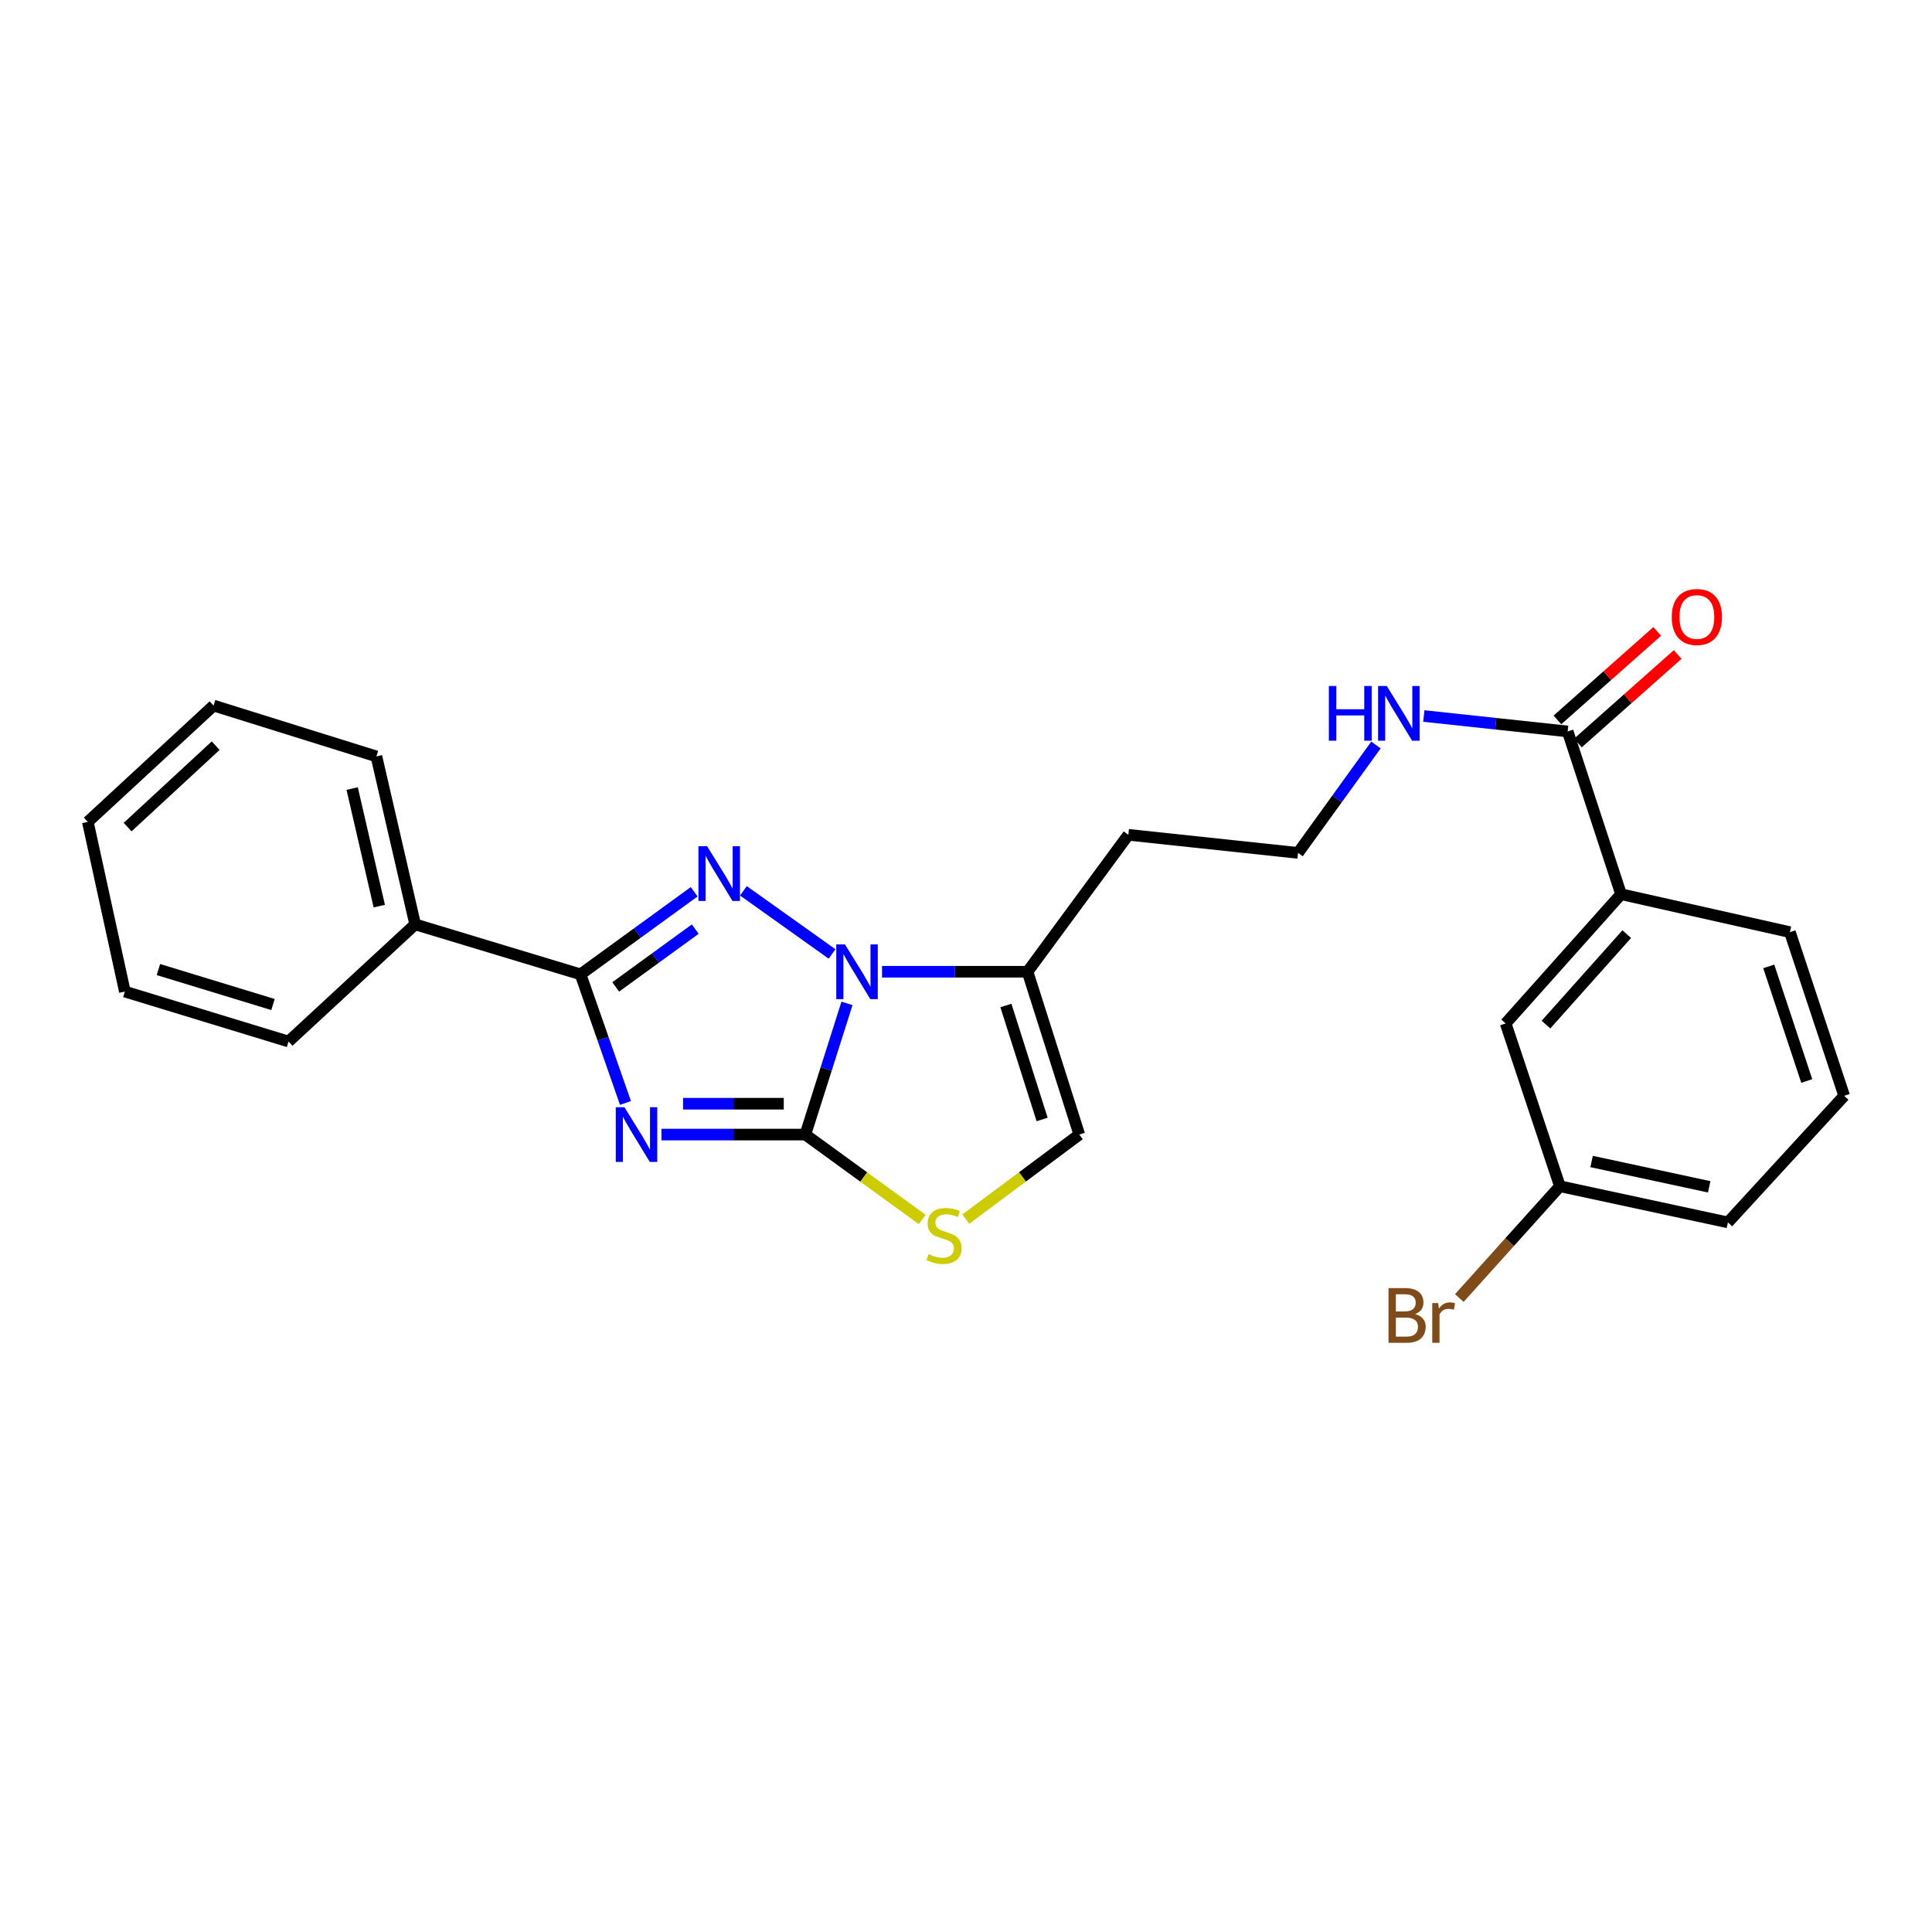 <?xml version='1.0' encoding='iso-8859-1'?>
<svg version='1.1' baseProfile='full'
              xmlns='http://www.w3.org/2000/svg'
                      xmlns:rdkit='http://www.rdkit.org/xml'
                      xmlns:xlink='http://www.w3.org/1999/xlink'
                  xml:space='preserve'
width='1000px' height='1000px' viewBox='0 0 1000 1000'>
<!-- END OF HEADER -->
<rect style='opacity:1.0;fill:#FFFFFF;stroke:none' width='1000' height='1000' x='0' y='0'> </rect>
<path class='bond-0' d='M 342.384,587.251 L 379.617,587.251' style='fill:none;fill-rule:evenodd;stroke:#0000FF;stroke-width:6px;stroke-linecap:butt;stroke-linejoin:miter;stroke-opacity:1' />
<path class='bond-0' d='M 379.617,587.251 L 416.85,587.251' style='fill:none;fill-rule:evenodd;stroke:#000000;stroke-width:6px;stroke-linecap:butt;stroke-linejoin:miter;stroke-opacity:1' />
<path class='bond-0' d='M 353.554,571.282 L 379.617,571.282' style='fill:none;fill-rule:evenodd;stroke:#0000FF;stroke-width:6px;stroke-linecap:butt;stroke-linejoin:miter;stroke-opacity:1' />
<path class='bond-0' d='M 379.617,571.282 L 405.68,571.282' style='fill:none;fill-rule:evenodd;stroke:#000000;stroke-width:6px;stroke-linecap:butt;stroke-linejoin:miter;stroke-opacity:1' />
<path class='bond-3' d='M 323.744,570.894 L 312.115,537.608' style='fill:none;fill-rule:evenodd;stroke:#0000FF;stroke-width:6px;stroke-linecap:butt;stroke-linejoin:miter;stroke-opacity:1' />
<path class='bond-3' d='M 312.115,537.608 L 300.485,504.322' style='fill:none;fill-rule:evenodd;stroke:#000000;stroke-width:6px;stroke-linecap:butt;stroke-linejoin:miter;stroke-opacity:1' />
<path class='bond-1' d='M 416.85,587.251 L 427.625,553.297' style='fill:none;fill-rule:evenodd;stroke:#000000;stroke-width:6px;stroke-linecap:butt;stroke-linejoin:miter;stroke-opacity:1' />
<path class='bond-1' d='M 427.625,553.297 L 438.401,519.344' style='fill:none;fill-rule:evenodd;stroke:#0000FF;stroke-width:6px;stroke-linecap:butt;stroke-linejoin:miter;stroke-opacity:1' />
<path class='bond-4' d='M 416.85,587.251 L 447.085,609.223' style='fill:none;fill-rule:evenodd;stroke:#000000;stroke-width:6px;stroke-linecap:butt;stroke-linejoin:miter;stroke-opacity:1' />
<path class='bond-4' d='M 447.085,609.223 L 477.32,631.194' style='fill:none;fill-rule:evenodd;stroke:#CCCC00;stroke-width:6px;stroke-linecap:butt;stroke-linejoin:miter;stroke-opacity:1' />
<path class='bond-5' d='M 456.543,502.974 L 494.2,502.974' style='fill:none;fill-rule:evenodd;stroke:#0000FF;stroke-width:6px;stroke-linecap:butt;stroke-linejoin:miter;stroke-opacity:1' />
<path class='bond-5' d='M 494.2,502.974 L 531.857,502.974' style='fill:none;fill-rule:evenodd;stroke:#000000;stroke-width:6px;stroke-linecap:butt;stroke-linejoin:miter;stroke-opacity:1' />
<path class='bond-25' d='M 430.667,493.764 L 384.787,461.086' style='fill:none;fill-rule:evenodd;stroke:#0000FF;stroke-width:6px;stroke-linecap:butt;stroke-linejoin:miter;stroke-opacity:1' />
<path class='bond-2' d='M 359.296,461.577 L 329.891,482.95' style='fill:none;fill-rule:evenodd;stroke:#0000FF;stroke-width:6px;stroke-linecap:butt;stroke-linejoin:miter;stroke-opacity:1' />
<path class='bond-2' d='M 329.891,482.95 L 300.485,504.322' style='fill:none;fill-rule:evenodd;stroke:#000000;stroke-width:6px;stroke-linecap:butt;stroke-linejoin:miter;stroke-opacity:1' />
<path class='bond-2' d='M 359.863,480.906 L 339.279,495.867' style='fill:none;fill-rule:evenodd;stroke:#0000FF;stroke-width:6px;stroke-linecap:butt;stroke-linejoin:miter;stroke-opacity:1' />
<path class='bond-2' d='M 339.279,495.867 L 318.695,510.827' style='fill:none;fill-rule:evenodd;stroke:#000000;stroke-width:6px;stroke-linecap:butt;stroke-linejoin:miter;stroke-opacity:1' />
<path class='bond-9' d='M 300.485,504.322 L 214.887,478.453' style='fill:none;fill-rule:evenodd;stroke:#000000;stroke-width:6px;stroke-linecap:butt;stroke-linejoin:miter;stroke-opacity:1' />
<path class='bond-6' d='M 499.881,631.016 L 529.26,609.133' style='fill:none;fill-rule:evenodd;stroke:#CCCC00;stroke-width:6px;stroke-linecap:butt;stroke-linejoin:miter;stroke-opacity:1' />
<path class='bond-6' d='M 529.26,609.133 L 558.639,587.251' style='fill:none;fill-rule:evenodd;stroke:#000000;stroke-width:6px;stroke-linecap:butt;stroke-linejoin:miter;stroke-opacity:1' />
<path class='bond-13' d='M 531.857,502.974 L 584.037,432.092' style='fill:none;fill-rule:evenodd;stroke:#000000;stroke-width:6px;stroke-linecap:butt;stroke-linejoin:miter;stroke-opacity:1' />
<path class='bond-26' d='M 531.857,502.974 L 558.639,587.251' style='fill:none;fill-rule:evenodd;stroke:#000000;stroke-width:6px;stroke-linecap:butt;stroke-linejoin:miter;stroke-opacity:1' />
<path class='bond-26' d='M 520.656,520.451 L 539.403,579.445' style='fill:none;fill-rule:evenodd;stroke:#000000;stroke-width:6px;stroke-linecap:butt;stroke-linejoin:miter;stroke-opacity:1' />
<path class='bond-7' d='M 811.425,378.599 L 774.199,374.604' style='fill:none;fill-rule:evenodd;stroke:#000000;stroke-width:6px;stroke-linecap:butt;stroke-linejoin:miter;stroke-opacity:1' />
<path class='bond-7' d='M 774.199,374.604 L 736.972,370.61' style='fill:none;fill-rule:evenodd;stroke:#0000FF;stroke-width:6px;stroke-linecap:butt;stroke-linejoin:miter;stroke-opacity:1' />
<path class='bond-8' d='M 811.425,378.599 L 839.051,462.84' style='fill:none;fill-rule:evenodd;stroke:#000000;stroke-width:6px;stroke-linecap:butt;stroke-linejoin:miter;stroke-opacity:1' />
<path class='bond-11' d='M 816.724,384.571 L 842.542,361.668' style='fill:none;fill-rule:evenodd;stroke:#000000;stroke-width:6px;stroke-linecap:butt;stroke-linejoin:miter;stroke-opacity:1' />
<path class='bond-11' d='M 842.542,361.668 L 868.361,338.764' style='fill:none;fill-rule:evenodd;stroke:#FF0000;stroke-width:6px;stroke-linecap:butt;stroke-linejoin:miter;stroke-opacity:1' />
<path class='bond-11' d='M 806.127,372.626 L 831.945,349.722' style='fill:none;fill-rule:evenodd;stroke:#000000;stroke-width:6px;stroke-linecap:butt;stroke-linejoin:miter;stroke-opacity:1' />
<path class='bond-11' d='M 831.945,349.722 L 857.764,326.819' style='fill:none;fill-rule:evenodd;stroke:#FF0000;stroke-width:6px;stroke-linecap:butt;stroke-linejoin:miter;stroke-opacity:1' />
<path class='bond-10' d='M 839.051,462.84 L 779.32,529.729' style='fill:none;fill-rule:evenodd;stroke:#000000;stroke-width:6px;stroke-linecap:butt;stroke-linejoin:miter;stroke-opacity:1' />
<path class='bond-10' d='M 842.002,483.509 L 800.191,530.332' style='fill:none;fill-rule:evenodd;stroke:#000000;stroke-width:6px;stroke-linecap:butt;stroke-linejoin:miter;stroke-opacity:1' />
<path class='bond-17' d='M 839.051,462.84 L 926.45,482.472' style='fill:none;fill-rule:evenodd;stroke:#000000;stroke-width:6px;stroke-linecap:butt;stroke-linejoin:miter;stroke-opacity:1' />
<path class='bond-19' d='M 214.887,478.453 L 194.829,391.524' style='fill:none;fill-rule:evenodd;stroke:#000000;stroke-width:6px;stroke-linecap:butt;stroke-linejoin:miter;stroke-opacity:1' />
<path class='bond-19' d='M 196.319,469.004 L 182.278,408.154' style='fill:none;fill-rule:evenodd;stroke:#000000;stroke-width:6px;stroke-linecap:butt;stroke-linejoin:miter;stroke-opacity:1' />
<path class='bond-20' d='M 214.887,478.453 L 149.346,539.089' style='fill:none;fill-rule:evenodd;stroke:#000000;stroke-width:6px;stroke-linecap:butt;stroke-linejoin:miter;stroke-opacity:1' />
<path class='bond-14' d='M 779.32,529.729 L 807.407,613.997' style='fill:none;fill-rule:evenodd;stroke:#000000;stroke-width:6px;stroke-linecap:butt;stroke-linejoin:miter;stroke-opacity:1' />
<path class='bond-12' d='M 712.199,385.609 L 692.031,413.535' style='fill:none;fill-rule:evenodd;stroke:#0000FF;stroke-width:6px;stroke-linecap:butt;stroke-linejoin:miter;stroke-opacity:1' />
<path class='bond-12' d='M 692.031,413.535 L 671.863,441.46' style='fill:none;fill-rule:evenodd;stroke:#000000;stroke-width:6px;stroke-linecap:butt;stroke-linejoin:miter;stroke-opacity:1' />
<path class='bond-15' d='M 584.037,432.092 L 671.863,441.46' style='fill:none;fill-rule:evenodd;stroke:#000000;stroke-width:6px;stroke-linecap:butt;stroke-linejoin:miter;stroke-opacity:1' />
<path class='bond-16' d='M 807.407,613.997 L 781.373,642.929' style='fill:none;fill-rule:evenodd;stroke:#000000;stroke-width:6px;stroke-linecap:butt;stroke-linejoin:miter;stroke-opacity:1' />
<path class='bond-16' d='M 781.373,642.929 L 755.34,671.86' style='fill:none;fill-rule:evenodd;stroke:#7F4C19;stroke-width:6px;stroke-linecap:butt;stroke-linejoin:miter;stroke-opacity:1' />
<path class='bond-28' d='M 807.407,613.997 L 894.363,632.716' style='fill:none;fill-rule:evenodd;stroke:#000000;stroke-width:6px;stroke-linecap:butt;stroke-linejoin:miter;stroke-opacity:1' />
<path class='bond-28' d='M 823.811,601.194 L 884.68,614.297' style='fill:none;fill-rule:evenodd;stroke:#000000;stroke-width:6px;stroke-linecap:butt;stroke-linejoin:miter;stroke-opacity:1' />
<path class='bond-18' d='M 926.45,482.472 L 954.545,567.193' style='fill:none;fill-rule:evenodd;stroke:#000000;stroke-width:6px;stroke-linecap:butt;stroke-linejoin:miter;stroke-opacity:1' />
<path class='bond-18' d='M 915.508,500.207 L 935.175,559.511' style='fill:none;fill-rule:evenodd;stroke:#000000;stroke-width:6px;stroke-linecap:butt;stroke-linejoin:miter;stroke-opacity:1' />
<path class='bond-21' d='M 954.545,567.193 L 894.363,632.716' style='fill:none;fill-rule:evenodd;stroke:#000000;stroke-width:6px;stroke-linecap:butt;stroke-linejoin:miter;stroke-opacity:1' />
<path class='bond-23' d='M 194.829,391.524 L 110.552,365.203' style='fill:none;fill-rule:evenodd;stroke:#000000;stroke-width:6px;stroke-linecap:butt;stroke-linejoin:miter;stroke-opacity:1' />
<path class='bond-22' d='M 149.346,539.089 L 64.625,513.238' style='fill:none;fill-rule:evenodd;stroke:#000000;stroke-width:6px;stroke-linecap:butt;stroke-linejoin:miter;stroke-opacity:1' />
<path class='bond-22' d='M 141.298,519.938 L 81.994,501.842' style='fill:none;fill-rule:evenodd;stroke:#000000;stroke-width:6px;stroke-linecap:butt;stroke-linejoin:miter;stroke-opacity:1' />
<path class='bond-24' d='M 64.625,513.238 L 45.455,425.403' style='fill:none;fill-rule:evenodd;stroke:#000000;stroke-width:6px;stroke-linecap:butt;stroke-linejoin:miter;stroke-opacity:1' />
<path class='bond-27' d='M 110.552,365.203 L 45.455,425.403' style='fill:none;fill-rule:evenodd;stroke:#000000;stroke-width:6px;stroke-linecap:butt;stroke-linejoin:miter;stroke-opacity:1' />
<path class='bond-27' d='M 111.629,385.957 L 66.061,428.097' style='fill:none;fill-rule:evenodd;stroke:#000000;stroke-width:6px;stroke-linecap:butt;stroke-linejoin:miter;stroke-opacity:1' />
<path  class='atom-0' d='M 323.199 573.091
L 332.479 588.091
Q 333.399 589.571, 334.879 592.251
Q 336.359 594.931, 336.439 595.091
L 336.439 573.091
L 340.199 573.091
L 340.199 601.411
L 336.319 601.411
L 326.359 585.011
Q 325.199 583.091, 323.959 580.891
Q 322.759 578.691, 322.399 578.011
L 322.399 601.411
L 318.719 601.411
L 318.719 573.091
L 323.199 573.091
' fill='#0000FF'/>
<path  class='atom-2' d='M 437.337 488.814
L 446.617 503.814
Q 447.537 505.294, 449.017 507.974
Q 450.497 510.654, 450.577 510.814
L 450.577 488.814
L 454.337 488.814
L 454.337 517.134
L 450.457 517.134
L 440.497 500.734
Q 439.337 498.814, 438.097 496.614
Q 436.897 494.414, 436.537 493.734
L 436.537 517.134
L 432.857 517.134
L 432.857 488.814
L 437.337 488.814
' fill='#0000FF'/>
<path  class='atom-3' d='M 365.994 437.999
L 375.274 452.999
Q 376.194 454.479, 377.674 457.159
Q 379.154 459.839, 379.234 459.999
L 379.234 437.999
L 382.994 437.999
L 382.994 466.319
L 379.114 466.319
L 369.154 449.919
Q 367.994 447.999, 366.754 445.799
Q 365.554 443.599, 365.194 442.919
L 365.194 466.319
L 361.514 466.319
L 361.514 437.999
L 365.994 437.999
' fill='#0000FF'/>
<path  class='atom-5' d='M 480.618 649.125
Q 480.938 649.245, 482.258 649.805
Q 483.578 650.365, 485.018 650.725
Q 486.498 651.045, 487.938 651.045
Q 490.618 651.045, 492.178 649.765
Q 493.738 648.445, 493.738 646.165
Q 493.738 644.605, 492.938 643.645
Q 492.178 642.685, 490.978 642.165
Q 489.778 641.645, 487.778 641.045
Q 485.258 640.285, 483.738 639.565
Q 482.258 638.845, 481.178 637.325
Q 480.138 635.805, 480.138 633.245
Q 480.138 629.685, 482.538 627.485
Q 484.978 625.285, 489.778 625.285
Q 493.058 625.285, 496.778 626.845
L 495.858 629.925
Q 492.458 628.525, 489.898 628.525
Q 487.138 628.525, 485.618 629.685
Q 484.098 630.805, 484.138 632.765
Q 484.138 634.285, 484.898 635.205
Q 485.698 636.125, 486.818 636.645
Q 487.978 637.165, 489.898 637.765
Q 492.458 638.565, 493.978 639.365
Q 495.498 640.165, 496.578 641.805
Q 497.698 643.405, 497.698 646.165
Q 497.698 650.085, 495.058 652.205
Q 492.458 654.285, 488.098 654.285
Q 485.578 654.285, 483.658 653.725
Q 481.778 653.205, 479.538 652.285
L 480.618 649.125
' fill='#CCCC00'/>
<path  class='atom-12' d='M 865.297 319.357
Q 865.297 312.557, 868.657 308.757
Q 872.017 304.957, 878.297 304.957
Q 884.577 304.957, 887.937 308.757
Q 891.297 312.557, 891.297 319.357
Q 891.297 326.237, 887.897 330.157
Q 884.497 334.037, 878.297 334.037
Q 872.057 334.037, 868.657 330.157
Q 865.297 326.277, 865.297 319.357
M 878.297 330.837
Q 882.617 330.837, 884.937 327.957
Q 887.297 325.037, 887.297 319.357
Q 887.297 313.797, 884.937 310.997
Q 882.617 308.157, 878.297 308.157
Q 873.977 308.157, 871.617 310.957
Q 869.297 313.757, 869.297 319.357
Q 869.297 325.077, 871.617 327.957
Q 873.977 330.837, 878.297 330.837
' fill='#FF0000'/>
<path  class='atom-13' d='M 687.815 355.062
L 691.655 355.062
L 691.655 367.102
L 706.135 367.102
L 706.135 355.062
L 709.975 355.062
L 709.975 383.382
L 706.135 383.382
L 706.135 370.302
L 691.655 370.302
L 691.655 383.382
L 687.815 383.382
L 687.815 355.062
' fill='#0000FF'/>
<path  class='atom-13' d='M 717.775 355.062
L 727.055 370.062
Q 727.975 371.542, 729.455 374.222
Q 730.935 376.902, 731.015 377.062
L 731.015 355.062
L 734.775 355.062
L 734.775 383.382
L 730.895 383.382
L 720.935 366.982
Q 719.775 365.062, 718.535 362.862
Q 717.335 360.662, 716.975 359.982
L 716.975 383.382
L 713.295 383.382
L 713.295 355.062
L 717.775 355.062
' fill='#0000FF'/>
<path  class='atom-17' d='M 732.453 680.149
Q 735.173 680.909, 736.533 682.589
Q 737.933 684.229, 737.933 686.669
Q 737.933 690.589, 735.413 692.829
Q 732.933 695.029, 728.213 695.029
L 718.693 695.029
L 718.693 666.709
L 727.053 666.709
Q 731.893 666.709, 734.333 668.669
Q 736.773 670.629, 736.773 674.229
Q 736.773 678.509, 732.453 680.149
M 722.493 669.909
L 722.493 678.789
L 727.053 678.789
Q 729.853 678.789, 731.293 677.669
Q 732.773 676.509, 732.773 674.229
Q 732.773 669.909, 727.053 669.909
L 722.493 669.909
M 728.213 691.829
Q 730.973 691.829, 732.453 690.509
Q 733.933 689.189, 733.933 686.669
Q 733.933 684.349, 732.293 683.189
Q 730.693 681.989, 727.613 681.989
L 722.493 681.989
L 722.493 691.829
L 728.213 691.829
' fill='#7F4C19'/>
<path  class='atom-17' d='M 744.373 674.469
L 744.813 677.309
Q 746.973 674.109, 750.493 674.109
Q 751.613 674.109, 753.133 674.509
L 752.533 677.869
Q 750.813 677.469, 749.853 677.469
Q 748.173 677.469, 747.053 678.149
Q 745.973 678.789, 745.093 680.349
L 745.093 695.029
L 741.333 695.029
L 741.333 674.469
L 744.373 674.469
' fill='#7F4C19'/>
</svg>

